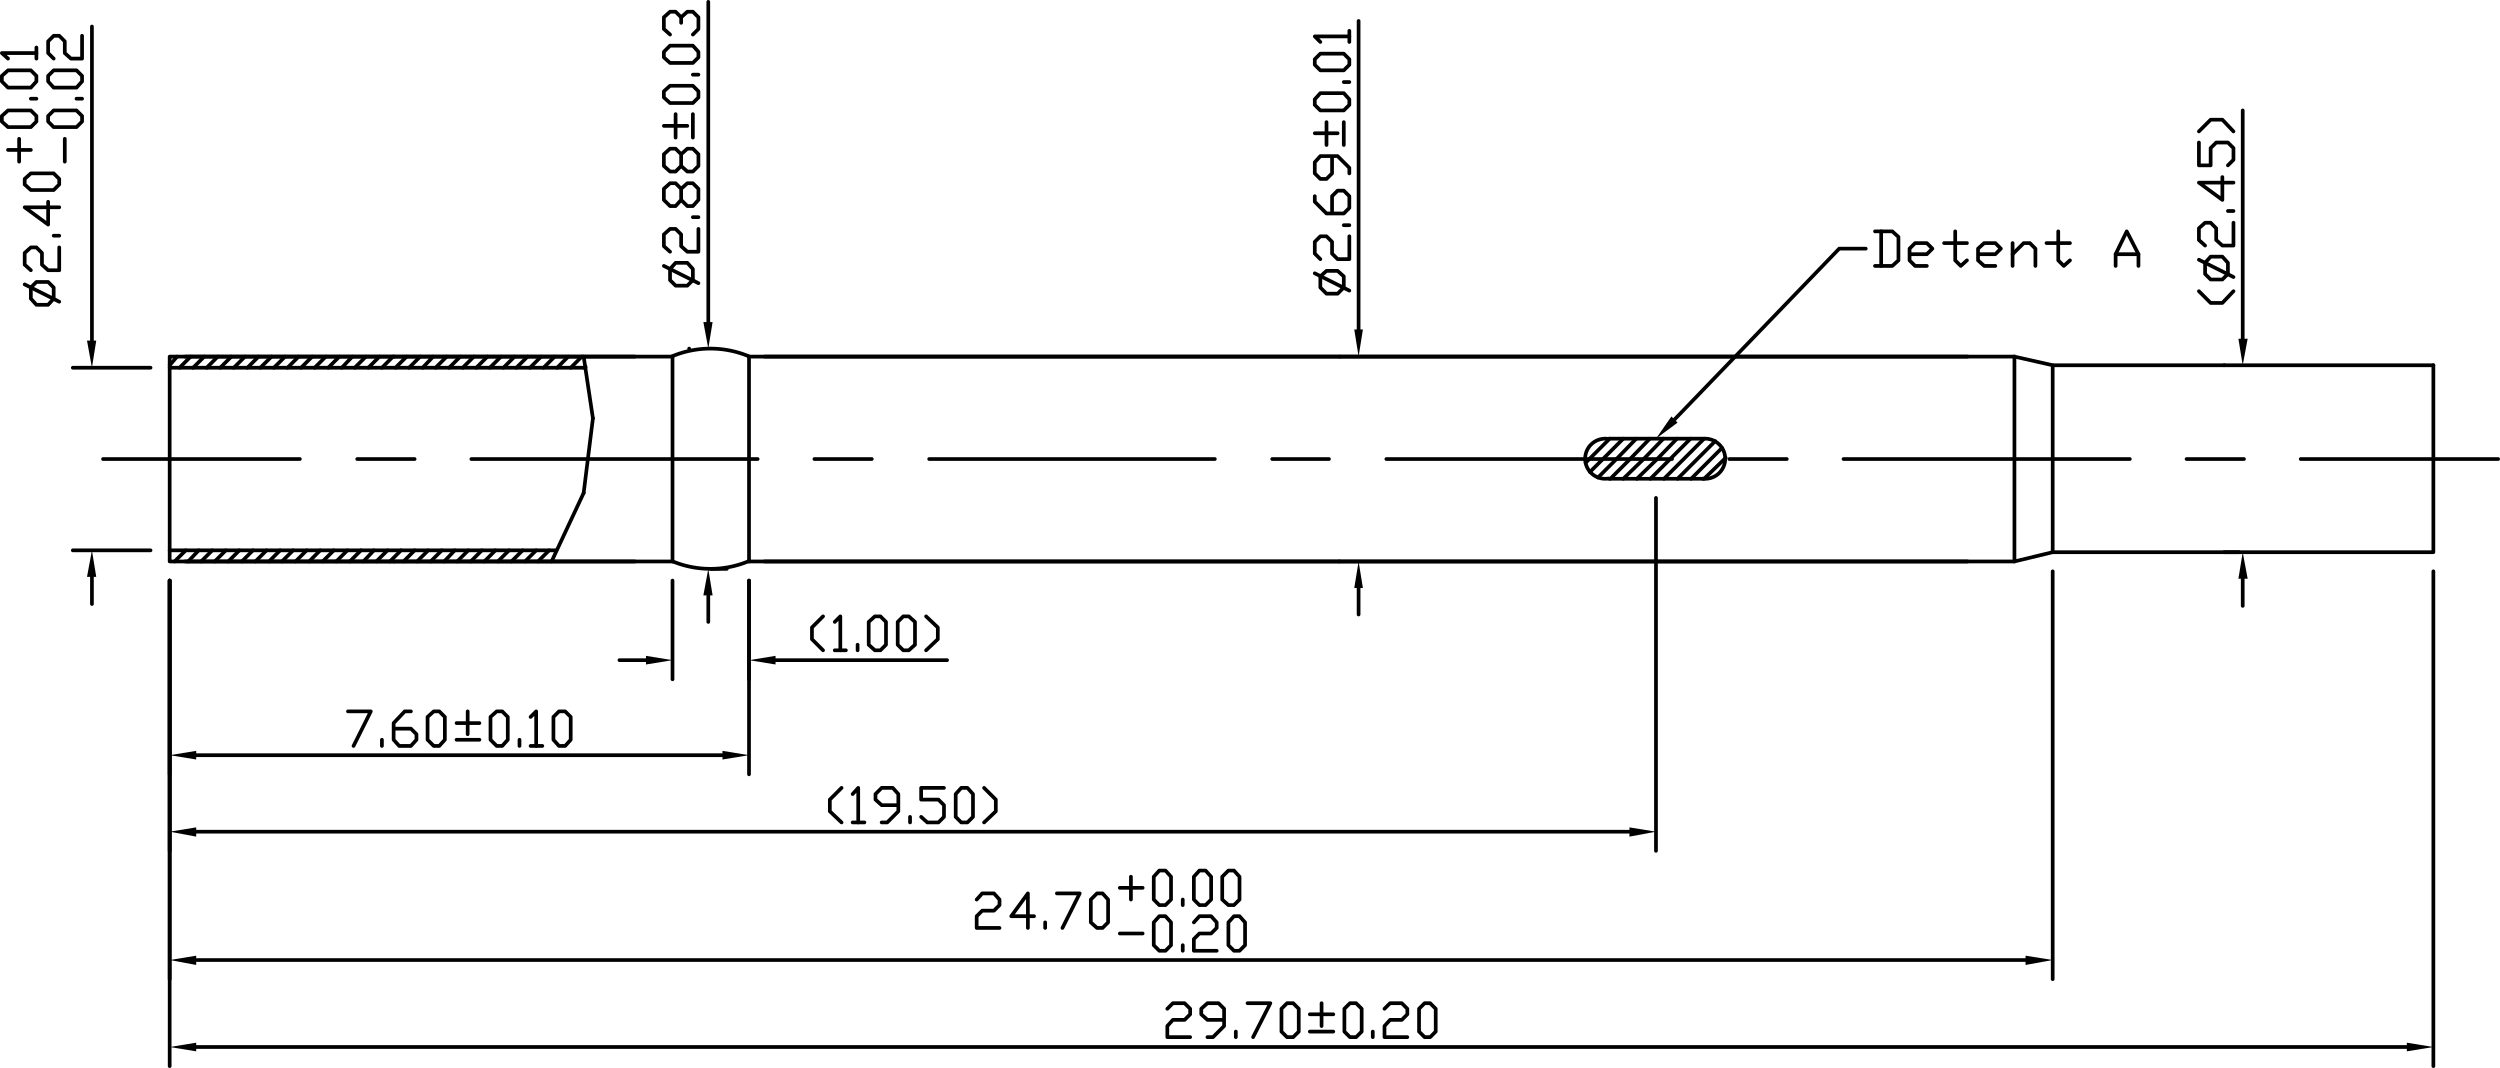 <svg xmlns="http://www.w3.org/2000/svg" viewBox="0 0 486.24 207.72"><defs><style>.cls-1,.cls-2{fill:none;stroke:#000;stroke-linecap:round;}.cls-1{stroke-linejoin:round;stroke-width:0.72px;}.cls-2{stroke-miterlimit:10;stroke-width:0;}</style></defs><title>SR-11W-A05</title><g id="Layer_2" data-name="Layer 2"><g id="Layer_1-2" data-name="Layer 1"><line class="cls-1" x1="148.68" y1="109.2" x2="391.8" y2="109.2"/><line class="cls-1" x1="148.68" y1="69.36" x2="391.8" y2="69.36"/><line class="cls-1" x1="20.04" y1="89.28" x2="58.32" y2="89.28"/><line class="cls-1" x1="69.48" y1="89.28" x2="80.64" y2="89.28"/><line class="cls-1" x1="91.68" y1="89.28" x2="147.36" y2="89.28"/><line class="cls-1" x1="158.4" y1="89.28" x2="169.56" y2="89.28"/><line class="cls-1" x1="180.72" y1="89.28" x2="236.28" y2="89.28"/><line class="cls-1" x1="247.44" y1="89.28" x2="258.48" y2="89.28"/><line class="cls-1" x1="269.64" y1="89.28" x2="325.2" y2="89.28"/><line class="cls-1" x1="336.36" y1="89.28" x2="347.52" y2="89.28"/><line class="cls-1" x1="358.56" y1="89.28" x2="414.24" y2="89.28"/><line class="cls-1" x1="425.28" y1="89.28" x2="436.44" y2="89.28"/><line class="cls-1" x1="447.48" y1="89.28" x2="485.88" y2="89.28"/><line class="cls-1" x1="145.68" y1="109.2" x2="382.68" y2="109.2"/><line class="cls-1" x1="145.68" y1="69.36" x2="382.68" y2="69.36"/><polyline class="cls-1" points="308.4 90 309.12 89.28 313.08 85.32"/><polyline class="cls-1" points="309.24 91.8 311.76 89.28 315.72 85.32"/><polyline class="cls-1" points="310.8 92.88 314.4 89.28 318.24 85.32"/><polyline class="cls-1" points="313.2 93.12 317.04 89.28 320.88 85.32"/><polyline class="cls-1" points="315.72 93.12 319.68 89.28 323.52 85.32"/><polyline class="cls-1" points="318.36 93.12 322.32 89.28 326.16 85.32"/><polyline class="cls-1" points="321 93.12 324.84 89.28 328.8 85.32"/><polyline class="cls-1" points="323.64 93.12 327.48 89.28 331.44 85.32"/><polyline class="cls-1" points="326.28 93.12 330.12 89.28 333.6 85.8"/><polyline class="cls-1" points="328.92 93.12 332.76 89.28 334.92 87.12"/><polyline class="cls-1" points="331.44 93.12 335.4 89.28 335.64 89.04"/><line class="cls-1" x1="312.96" y1="93.12" x2="331.2" y2="93.12"/><line class="cls-1" x1="312.96" y1="85.32" x2="331.2" y2="85.32"/><line class="cls-1" x1="473.28" y1="111.12" x2="473.28" y2="207.36"/><line class="cls-1" x1="33" y1="112.92" x2="33" y2="207.36"/><line class="cls-1" x1="468.12" y1="203.64" x2="38.16" y2="203.64"/><polygon points="468.12 204.48 468.12 202.8 473.28 203.64 468.12 204.48"/><polygon class="cls-2" points="468.12 204.48 468.12 202.8 473.28 203.64 468.12 204.48"/><polygon points="38.16 202.8 38.16 204.48 33 203.64 38.16 202.8"/><polygon class="cls-2" points="38.16 202.8 38.16 204.48 33 203.64 38.16 202.8"/><polyline class="cls-1" points="227.04 196.2 228.12 195.12 230.4 195.12 231.48 196.2 231.48 197.28 230.4 198.36 228.12 198.36 227.04 199.56 227.04 201.72 231.48 201.72"/><polyline class="cls-1" points="234.84 201.72 235.92 201.72 238.08 199.56 238.08 196.2 237 195.12 234.84 195.12 233.64 196.2 233.64 197.28 234.84 198.36 238.08 198.36"/><line class="cls-1" x1="240.36" y1="201.72" x2="240.36" y2="200.64"/><polyline class="cls-1" points="242.64 195.12 247.08 195.12 243.72 201.72"/><polyline class="cls-1" points="250.32 201.72 249.24 200.64 249.24 196.2 250.32 195.12 251.52 195.12 252.6 196.2 252.6 200.64 251.52 201.72 250.32 201.72"/><line class="cls-1" x1="254.76" y1="200.64" x2="259.32" y2="200.64"/><line class="cls-1" x1="257.04" y1="199.56" x2="257.04" y2="195.12"/><line class="cls-1" x1="254.76" y1="197.28" x2="259.32" y2="197.28"/><polyline class="cls-1" points="262.56 201.72 261.48 200.64 261.48 196.2 262.56 195.12 263.76 195.12 264.84 196.2 264.84 200.64 263.76 201.72 262.56 201.72"/><line class="cls-1" x1="267" y1="201.72" x2="267" y2="200.64"/><polyline class="cls-1" points="269.28 196.2 270.36 195.12 272.64 195.12 273.72 196.2 273.72 197.28 272.64 198.36 270.36 198.36 269.28 199.56 269.28 201.72 273.72 201.72"/><polyline class="cls-1" points="277.08 201.72 276 200.64 276 196.2 277.08 195.12 278.16 195.12 279.24 196.2 279.24 200.64 278.16 201.72 277.08 201.72"/><polygon points="326.28 82.2 322.08 85.32 325.08 81 326.28 82.2"/><polygon class="cls-2" points="326.28 82.2 322.08 85.32 325.08 81 326.28 82.2"/><polyline class="cls-1" points="325.68 81.6 357.72 48.36 362.88 48.36"/><polyline class="cls-1" points="364.68 51.72 368.04 51.72 369.24 50.64 369.24 46.08 368.04 45 364.68 45"/><line class="cls-1" x1="365.88" y1="45" x2="365.88" y2="51.72"/><polyline class="cls-1" points="371.4 49.44 374.76 49.44 375.84 48.36 374.76 47.28 372.48 47.28 371.4 48.36 371.4 50.64 372.48 51.72 374.76 51.72"/><line class="cls-1" x1="378.12" y1="47.28" x2="382.56" y2="47.28"/><polyline class="cls-1" points="380.28 45 380.28 50.64 381.36 51.72 382.56 50.64"/><polyline class="cls-1" points="384.72 49.44 388.08 49.44 389.16 48.36 388.08 47.28 385.92 47.28 384.72 48.36 384.72 50.64 385.92 51.72 388.08 51.72"/><line class="cls-1" x1="391.44" y1="51.72" x2="391.44" y2="47.28"/><polyline class="cls-1" points="391.44 49.44 393.6 47.28 394.8 47.28 395.88 48.36 395.88 51.72"/><line class="cls-1" x1="398.04" y1="47.28" x2="402.6" y2="47.28"/><polyline class="cls-1" points="400.32 45 400.32 50.64 401.4 51.72 402.6 50.64"/><polyline class="cls-1" points="411.48 51.72 411.48 49.44 413.64 45 415.92 49.44 415.92 51.72"/><line class="cls-1" x1="411.48" y1="49.44" x2="415.92" y2="49.44"/><line class="cls-1" x1="399.24" y1="111.12" x2="399.24" y2="190.44"/><line class="cls-1" x1="33" y1="112.92" x2="33" y2="190.44"/><line class="cls-1" x1="393.96" y1="186.72" x2="38.16" y2="186.72"/><polygon points="393.96 187.68 393.96 185.88 399.24 186.72 393.96 187.68"/><polygon class="cls-2" points="393.96 187.68 393.96 185.88 399.24 186.72 393.96 187.68"/><polygon points="38.16 185.88 38.16 187.68 33 186.72 38.16 185.88"/><polygon class="cls-2" points="38.16 185.88 38.16 187.68 33 186.72 38.16 185.88"/><polyline class="cls-1" points="189.96 174.96 191.04 173.76 193.32 173.76 194.4 174.96 194.4 176.04 193.32 177.12 191.04 177.12 189.96 178.2 189.96 180.48 194.4 180.48"/><polyline class="cls-1" points="201.12 178.2 196.68 178.2 199.92 173.76 199.92 180.48"/><line class="cls-1" x1="203.28" y1="180.48" x2="203.28" y2="179.4"/><polyline class="cls-1" points="205.56 173.76 210 173.76 206.64 180.48"/><polyline class="cls-1" points="213.36 180.48 212.16 179.4 212.16 174.96 213.36 173.76 214.44 173.76 215.52 174.96 215.52 179.4 214.44 180.48 213.36 180.48"/><line class="cls-1" x1="219.96" y1="174.96" x2="219.96" y2="170.52"/><line class="cls-1" x1="222.24" y1="172.68" x2="217.8" y2="172.68"/><polyline class="cls-1" points="225.48 176.04 224.4 174.96 224.4 170.52 225.48 169.32 226.68 169.32 227.76 170.52 227.76 174.96 226.68 176.04 225.48 176.04"/><line class="cls-1" x1="230.04" y1="176.04" x2="230.04" y2="174.96"/><polyline class="cls-1" points="233.28 176.04 232.2 174.96 232.2 170.52 233.28 169.32 234.48 169.32 235.56 170.52 235.56 174.96 234.48 176.04 233.28 176.04"/><polyline class="cls-1" points="238.92 176.04 237.72 174.96 237.72 170.52 238.92 169.32 240 169.32 241.08 170.52 241.08 174.96 240 176.04 238.92 176.04"/><line class="cls-1" x1="217.8" y1="181.56" x2="222.24" y2="181.56"/><polyline class="cls-1" points="225.48 184.92 224.4 183.84 224.4 179.4 225.48 178.2 226.68 178.2 227.76 179.4 227.76 183.84 226.68 184.92 225.48 184.92"/><line class="cls-1" x1="230.04" y1="184.92" x2="230.04" y2="183.84"/><polyline class="cls-1" points="232.2 179.4 233.28 178.2 235.56 178.2 236.64 179.4 236.64 180.48 235.56 181.56 233.28 181.56 232.2 182.64 232.2 184.92 236.64 184.92"/><polyline class="cls-1" points="240 184.92 238.92 183.84 238.92 179.4 240 178.2 241.08 178.2 242.16 179.4 242.16 183.84 241.08 184.92 240 184.92"/><line class="cls-1" x1="33" y1="112.92" x2="33" y2="165.48"/><line class="cls-1" x1="322.08" y1="96.84" x2="322.08" y2="165.48"/><line class="cls-1" x1="38.16" y1="161.76" x2="316.92" y2="161.76"/><polygon points="38.16 160.92 38.16 162.72 33 161.76 38.16 160.92"/><polygon class="cls-2" points="38.16 160.92 38.16 162.72 33 161.76 38.16 160.92"/><polygon points="316.92 162.72 316.92 160.92 322.08 161.76 316.92 162.72"/><polygon class="cls-2" points="316.92 162.72 316.92 160.92 322.08 161.76 316.92 162.72"/><polyline class="cls-1" points="163.68 153.24 161.4 155.52 161.4 157.8 163.68 159.96"/><polyline class="cls-1" points="165.84 154.44 166.92 153.24 166.92 159.96"/><line class="cls-1" x1="165.84" y1="159.96" x2="168.12" y2="159.96"/><polyline class="cls-1" points="171.48 159.96 172.56 159.96 174.72 157.8 174.72 154.44 173.64 153.24 171.48 153.24 170.28 154.44 170.28 155.52 171.48 156.6 174.72 156.6"/><line class="cls-1" x1="177" y1="159.96" x2="177" y2="158.88"/><polyline class="cls-1" points="179.16 158.88 180.36 159.96 182.52 159.96 183.6 158.88 183.6 156.6 182.52 155.52 179.16 155.52 179.16 153.24 183.6 153.24"/><polyline class="cls-1" points="186.96 159.96 185.88 158.88 185.88 154.44 186.96 153.24 188.16 153.24 189.24 154.44 189.24 158.88 188.16 159.96 186.96 159.96"/><polyline class="cls-1" points="191.4 153.24 193.68 155.52 193.68 157.8 191.4 159.96"/><line class="cls-1" x1="130.8" y1="112.92" x2="130.8" y2="132.12"/><line class="cls-1" x1="145.68" y1="112.92" x2="145.68" y2="132.12"/><line class="cls-1" x1="150.84" y1="128.4" x2="184.2" y2="128.4"/><line class="cls-1" x1="125.64" y1="128.4" x2="120.48" y2="128.4"/><polygon points="125.64 129.24 125.64 127.56 130.8 128.4 125.64 129.24"/><polygon class="cls-2" points="125.64 129.24 125.64 127.56 130.8 128.4 125.64 129.24"/><polygon points="150.84 127.56 150.84 129.24 145.68 128.4 150.84 127.56"/><polygon class="cls-2" points="150.84 127.56 150.84 129.24 145.68 128.4 150.84 127.56"/><polyline class="cls-1" points="160.08 119.88 157.92 122.04 157.92 124.32 160.08 126.48"/><polyline class="cls-1" points="162.36 120.96 163.44 119.88 163.44 126.48"/><line class="cls-1" x1="162.36" y1="126.48" x2="164.52" y2="126.48"/><line class="cls-1" x1="166.8" y1="126.48" x2="166.8" y2="125.4"/><polyline class="cls-1" points="170.16 126.48 168.96 125.4 168.96 120.96 170.16 119.88 171.24 119.88 172.32 120.96 172.32 125.4 171.24 126.48 170.16 126.48"/><polyline class="cls-1" points="175.68 126.48 174.6 125.4 174.6 120.96 175.68 119.88 176.76 119.88 177.96 120.96 177.96 125.4 176.76 126.48 175.68 126.48"/><polyline class="cls-1" points="180.12 119.88 182.4 122.04 182.4 124.32 180.12 126.48"/><line class="cls-1" x1="33" y1="112.92" x2="33" y2="150.6"/><line class="cls-1" x1="145.68" y1="112.92" x2="145.68" y2="150.6"/><line class="cls-1" x1="38.16" y1="146.88" x2="140.52" y2="146.88"/><polygon points="38.16 146.04 38.16 147.72 33 146.88 38.16 146.04"/><polygon class="cls-2" points="38.16 146.04 38.16 147.72 33 146.88 38.16 146.04"/><polygon points="140.52 147.72 140.52 146.04 145.68 146.88 140.52 147.72"/><polygon class="cls-2" points="140.52 147.72 140.52 146.04 145.68 146.88 140.52 147.72"/><polyline class="cls-1" points="67.68 138.36 72.12 138.36 68.76 145.08"/><line class="cls-1" x1="74.28" y1="145.08" x2="74.28" y2="143.88"/><polyline class="cls-1" points="76.56 141.72 79.92 141.72 81 142.8 81 143.88 79.92 145.08 77.64 145.08 76.56 143.88 76.56 140.64 78.72 138.36 79.92 138.36"/><polyline class="cls-1" points="84.36 145.08 83.16 143.88 83.16 139.44 84.36 138.36 85.44 138.36 86.52 139.44 86.52 143.88 85.44 145.08 84.36 145.08"/><line class="cls-1" x1="88.8" y1="143.88" x2="93.24" y2="143.88"/><line class="cls-1" x1="90.96" y1="142.8" x2="90.96" y2="138.36"/><line class="cls-1" x1="88.8" y1="140.64" x2="93.24" y2="140.64"/><polyline class="cls-1" points="96.6 145.08 95.4 143.88 95.4 139.44 96.6 138.36 97.68 138.36 98.76 139.44 98.76 143.88 97.68 145.08 96.6 145.08"/><line class="cls-1" x1="101.04" y1="145.08" x2="101.04" y2="143.88"/><polyline class="cls-1" points="103.2 139.44 104.28 138.36 104.28 145.08"/><line class="cls-1" x1="103.2" y1="145.08" x2="105.48" y2="145.08"/><polyline class="cls-1" points="108.72 145.08 107.64 143.88 107.64 139.44 108.72 138.36 109.92 138.36 111 139.44 111 143.88 109.92 145.08 108.72 145.08"/><line class="cls-1" x1="29.28" y1="107.04" x2="14.16" y2="107.04"/><line class="cls-1" x1="29.28" y1="71.52" x2="14.16" y2="71.52"/><line class="cls-1" x1="17.88" y1="66.24" x2="17.88" y2="5.16"/><line class="cls-1" x1="17.88" y1="112.2" x2="17.88" y2="117.48"/><polygon points="18.72 112.2 16.92 112.2 17.88 107.04 18.72 112.2"/><polygon class="cls-2" points="18.72 112.2 16.92 112.2 17.88 107.04 18.72 112.2"/><polygon points="16.92 66.24 18.72 66.24 17.88 71.52 16.92 66.24"/><polygon class="cls-2" points="16.92 66.24 18.72 66.24 17.88 71.52 16.92 66.24"/><polyline class="cls-1" points="10.44 58.08 9.36 59.28 7.08 59.28 6 58.08 6 55.92 7.08 54.84 9.36 54.84 10.44 55.92 10.44 58.08"/><line class="cls-1" x1="11.52" y1="58.68" x2="4.8" y2="55.32"/><polyline class="cls-1" points="6 52.56 4.8 51.48 4.8 49.2 6 48.12 7.08 48.12 8.16 49.2 8.16 51.48 9.36 52.56 11.52 52.56 11.52 48.12"/><line class="cls-1" x1="11.52" y1="45.84" x2="10.44" y2="45.84"/><polyline class="cls-1" points="9.36 39.24 9.36 43.68 4.8 40.32 11.52 40.32"/><polyline class="cls-1" points="11.52 35.88 10.44 36.96 6 36.96 4.8 35.88 4.8 34.8 6 33.72 10.44 33.72 11.52 34.8 11.52 35.88"/><line class="cls-1" x1="6" y1="29.16" x2="1.56" y2="29.16"/><line class="cls-1" x1="3.72" y1="27" x2="3.72" y2="31.44"/><polyline class="cls-1" points="7.08 23.64 6 24.72 1.56 24.72 0.36 23.64 0.36 22.56 1.56 21.48 6 21.48 7.08 22.56 7.08 23.64"/><line class="cls-1" x1="7.08" y1="19.2" x2="6" y2="19.2"/><polyline class="cls-1" points="7.08 15.84 6 17.04 1.56 17.04 0.36 15.84 0.36 14.76 1.56 13.68 6 13.68 7.08 14.76 7.08 15.84"/><polyline class="cls-1" points="1.56 11.4 0.36 10.32 7.08 10.32"/><line class="cls-1" x1="7.08" y1="11.4" x2="7.08" y2="9.24"/><line class="cls-1" x1="12.6" y1="31.44" x2="12.6" y2="27"/><polyline class="cls-1" points="15.96 23.64 14.88 24.72 10.44 24.72 9.36 23.64 9.36 22.56 10.44 21.48 14.88 21.48 15.96 22.56 15.96 23.64"/><line class="cls-1" x1="15.96" y1="19.2" x2="14.88" y2="19.2"/><polyline class="cls-1" points="15.96 15.84 14.88 17.04 10.44 17.04 9.36 15.84 9.36 14.76 10.44 13.68 14.88 13.68 15.96 14.76 15.96 15.84"/><polyline class="cls-1" points="10.44 11.4 9.36 10.32 9.36 8.04 10.44 6.96 11.52 6.96 12.6 8.04 12.6 10.32 13.8 11.4 15.96 11.4 15.96 6.96"/><line class="cls-1" x1="138.24" y1="110.64" x2="141.36" y2="110.64"/><line class="cls-1" x1="134.04" y1="67.8" x2="134.04" y2="67.8"/><line class="cls-1" x1="137.76" y1="62.64" x2="137.76" y2="0.36"/><line class="cls-1" x1="137.76" y1="115.8" x2="137.76" y2="120.96"/><polygon points="138.6 115.8 136.8 115.8 137.76 110.64 138.6 115.8"/><polygon class="cls-2" points="138.6 115.8 136.8 115.8 137.76 110.64 138.6 115.8"/><polygon points="136.8 62.64 138.6 62.64 137.76 67.8 136.8 62.64"/><polygon class="cls-2" points="136.8 62.64 138.6 62.64 137.76 67.8 136.8 62.64"/><polyline class="cls-1" points="134.76 54.48 133.68 55.56 131.4 55.56 130.32 54.48 130.32 52.32 131.4 51.12 133.68 51.12 134.76 52.32 134.76 54.48"/><line class="cls-1" x1="135.84" y1="55.08" x2="129.12" y2="51.72"/><polyline class="cls-1" points="130.32 48.96 129.12 47.88 129.12 45.6 130.32 44.52 131.4 44.52 132.48 45.6 132.48 47.88 133.68 48.96 135.84 48.96 135.84 44.52"/><line class="cls-1" x1="135.84" y1="42.24" x2="134.76" y2="42.24"/><polyline class="cls-1" points="132.48 36.72 133.68 35.64 134.76 35.64 135.84 36.72 135.84 38.88 134.76 40.08 133.68 40.08 132.48 38.88 132.48 36.72 131.4 35.64 130.32 35.64 129.12 36.72 129.12 38.88 130.32 40.08 131.4 40.08 132.48 38.88"/><polyline class="cls-1" points="132.48 30 133.68 28.92 134.76 28.92 135.84 30 135.84 32.28 134.76 33.36 133.68 33.36 132.48 32.28 132.48 30 131.4 28.92 130.32 28.92 129.12 30 129.12 32.28 130.32 33.36 131.4 33.36 132.48 32.28"/><line class="cls-1" x1="134.76" y1="26.76" x2="134.76" y2="22.2"/><line class="cls-1" x1="133.68" y1="24.48" x2="129.12" y2="24.48"/><line class="cls-1" x1="131.4" y1="26.76" x2="131.4" y2="22.2"/><polyline class="cls-1" points="135.84 18.96 134.76 20.04 130.32 20.04 129.12 18.96 129.12 17.76 130.32 16.68 134.76 16.68 135.84 17.76 135.84 18.96"/><line class="cls-1" x1="135.84" y1="14.52" x2="134.76" y2="14.52"/><polyline class="cls-1" points="135.84 11.16 134.76 12.24 130.32 12.24 129.12 11.16 129.12 10.08 130.32 8.88 134.76 8.88 135.84 10.08 135.84 11.16"/><polyline class="cls-1" points="130.32 6.72 129.12 5.64 129.12 3.36 130.32 2.28 131.4 2.28 132.48 3.36 132.48 4.44"/><polyline class="cls-1" points="132.48 3.36 133.68 2.28 134.76 2.28 135.84 3.36 135.84 5.64 134.76 6.72"/><line class="cls-1" x1="260.52" y1="69.36" x2="260.52" y2="69.36"/><line class="cls-1" x1="260.52" y1="109.2" x2="260.52" y2="109.2"/><line class="cls-1" x1="264.24" y1="64.08" x2="264.24" y2="4.08"/><line class="cls-1" x1="264.24" y1="114.36" x2="264.24" y2="119.52"/><polygon points="265.08 114.36 263.4 114.36 264.24 109.2 265.08 114.36"/><polygon class="cls-2" points="265.08 114.36 263.4 114.36 264.24 109.2 265.08 114.36"/><polygon points="263.4 64.08 265.08 64.08 264.24 69.36 263.4 64.08"/><polygon class="cls-2" points="263.4 64.08 265.08 64.08 264.24 69.36 263.4 64.08"/><polyline class="cls-1" points="261.36 55.92 260.16 57.12 258 57.12 256.8 55.92 256.8 53.76 258 52.68 260.16 52.68 261.36 53.76 261.36 55.92"/><line class="cls-1" x1="262.44" y1="56.52" x2="255.72" y2="53.16"/><polyline class="cls-1" points="256.8 50.4 255.72 49.32 255.72 47.04 256.8 45.96 258 45.96 259.08 47.04 259.08 49.32 260.16 50.4 262.44 50.4 262.44 45.96"/><line class="cls-1" x1="262.44" y1="43.8" x2="261.36" y2="43.8"/><polyline class="cls-1" points="259.08 41.52 259.08 38.16 260.16 37.08 261.36 37.08 262.44 38.16 262.44 40.44 261.36 41.52 258 41.52 255.72 39.24 255.72 38.16"/><polyline class="cls-1" points="262.44 33.72 262.44 32.64 260.16 30.36 256.8 30.36 255.72 31.56 255.72 33.72 256.8 34.8 258 34.8 259.08 33.72 259.08 30.36"/><line class="cls-1" x1="261.36" y1="28.2" x2="261.36" y2="23.76"/><line class="cls-1" x1="260.16" y1="25.92" x2="255.72" y2="25.92"/><line class="cls-1" x1="258" y1="28.2" x2="258" y2="23.76"/><polyline class="cls-1" points="262.44 20.4 261.36 21.48 256.8 21.48 255.72 20.4 255.72 19.32 256.8 18.12 261.36 18.12 262.44 19.32 262.44 20.4"/><line class="cls-1" x1="262.44" y1="15.96" x2="261.36" y2="15.96"/><polyline class="cls-1" points="262.44 12.6 261.36 13.68 256.8 13.68 255.72 12.6 255.72 11.52 256.8 10.44 261.36 10.44 262.44 11.52 262.44 12.6"/><polyline class="cls-1" points="256.8 8.16 255.72 7.08 262.44 7.08"/><line class="cls-1" x1="262.44" y1="8.16" x2="262.44" y2="6"/><path class="cls-1" d="M312.83,85.37a3.9,3.9,0,1,0,0,7.7"/><path class="cls-1" d="M145.59,69.28a19.32,19.32,0,0,0-14.82,0"/><line class="cls-1" x1="111" y1="71.52" x2="113.16" y2="69.36"/><line class="cls-1" x1="113.64" y1="71.52" x2="113.88" y2="71.28"/><line class="cls-1" x1="103.08" y1="71.52" x2="105.24" y2="69.36"/><line class="cls-1" x1="105.72" y1="71.52" x2="107.88" y2="69.36"/><line class="cls-1" x1="108.36" y1="71.52" x2="110.52" y2="69.36"/><line class="cls-1" x1="92.64" y1="71.52" x2="94.8" y2="69.36"/><line class="cls-1" x1="95.28" y1="71.52" x2="97.44" y2="69.36"/><line class="cls-1" x1="97.92" y1="71.52" x2="100.08" y2="69.36"/><line class="cls-1" x1="100.44" y1="71.52" x2="102.6" y2="69.36"/><line class="cls-1" x1="113.52" y1="69.36" x2="115.32" y2="81.36"/><path class="cls-1" d="M130.77,109.16a19.32,19.32,0,0,0,14.82,0"/><line class="cls-1" x1="113.52" y1="95.88" x2="107.28" y2="109.2"/><line class="cls-1" x1="94.2" y1="109.2" x2="96.36" y2="107.04"/><line class="cls-1" x1="96.84" y1="109.2" x2="99" y2="107.04"/><line class="cls-1" x1="99.48" y1="109.2" x2="101.64" y2="107.04"/><line class="cls-1" x1="102.12" y1="109.2" x2="104.28" y2="107.04"/><line class="cls-1" x1="104.64" y1="109.2" x2="106.8" y2="107.04"/><line class="cls-1" x1="115.32" y1="81.36" x2="113.52" y2="95.88"/><line class="cls-1" x1="130.8" y1="69.36" x2="130.8" y2="109.2"/><line class="cls-1" x1="145.68" y1="109.2" x2="145.68" y2="69.36"/><line class="cls-1" x1="84.72" y1="71.52" x2="86.88" y2="69.36"/><line class="cls-1" x1="87.36" y1="71.52" x2="89.52" y2="69.36"/><line class="cls-1" x1="90" y1="71.52" x2="92.16" y2="69.36"/><line class="cls-1" x1="74.28" y1="71.52" x2="76.44" y2="69.36"/><line class="cls-1" x1="76.92" y1="71.52" x2="79.08" y2="69.36"/><line class="cls-1" x1="79.56" y1="71.52" x2="81.72" y2="69.36"/><line class="cls-1" x1="82.2" y1="71.52" x2="84.24" y2="69.36"/><line class="cls-1" x1="66.48" y1="71.52" x2="68.52" y2="69.36"/><line class="cls-1" x1="69" y1="71.52" x2="71.16" y2="69.36"/><line class="cls-1" x1="55.92" y1="71.52" x2="58.08" y2="69.36"/><line class="cls-1" x1="58.56" y1="71.52" x2="60.72" y2="69.36"/><line class="cls-1" x1="61.2" y1="71.52" x2="63.36" y2="69.36"/><line class="cls-1" x1="63.84" y1="71.52" x2="66" y2="69.36"/><line class="cls-1" x1="71.64" y1="71.52" x2="73.8" y2="69.36"/><line class="cls-1" x1="48.12" y1="71.52" x2="50.28" y2="69.36"/><line class="cls-1" x1="50.64" y1="71.52" x2="52.8" y2="69.36"/><line class="cls-1" x1="37.56" y1="71.52" x2="39.72" y2="69.36"/><line class="cls-1" x1="40.2" y1="71.52" x2="42.36" y2="69.36"/><line class="cls-1" x1="42.84" y1="71.52" x2="45" y2="69.36"/><line class="cls-1" x1="45.48" y1="71.52" x2="47.64" y2="69.36"/><line class="cls-1" x1="33" y1="71.04" x2="34.44" y2="69.36"/><line class="cls-1" x1="34.92" y1="71.52" x2="37.08" y2="69.36"/><line class="cls-1" x1="36" y1="69.36" x2="76.68" y2="69.36"/><line class="cls-1" x1="53.28" y1="71.52" x2="55.44" y2="69.36"/><line class="cls-1" x1="57.48" y1="109.2" x2="59.64" y2="107.04"/><line class="cls-1" x1="60.12" y1="109.2" x2="62.28" y2="107.04"/><line class="cls-1" x1="62.76" y1="109.2" x2="64.92" y2="107.04"/><line class="cls-1" x1="65.4" y1="109.2" x2="67.56" y2="107.04"/><line class="cls-1" x1="68.04" y1="109.2" x2="70.2" y2="107.04"/><line class="cls-1" x1="70.68" y1="109.2" x2="72.72" y2="107.04"/><line class="cls-1" x1="73.2" y1="109.2" x2="75.36" y2="107.04"/><line class="cls-1" x1="75.84" y1="109.2" x2="78" y2="107.04"/><line class="cls-1" x1="78.48" y1="109.2" x2="80.64" y2="107.04"/><line class="cls-1" x1="81.12" y1="109.2" x2="83.28" y2="107.04"/><line class="cls-1" x1="83.76" y1="109.2" x2="85.92" y2="107.04"/><line class="cls-1" x1="86.4" y1="109.2" x2="88.44" y2="107.04"/><line class="cls-1" x1="88.92" y1="109.2" x2="91.08" y2="107.04"/><line class="cls-1" x1="33.96" y1="109.2" x2="36.12" y2="107.04"/><line class="cls-1" x1="36.6" y1="109.2" x2="38.64" y2="107.04"/><line class="cls-1" x1="39.12" y1="109.2" x2="41.28" y2="107.04"/><line class="cls-1" x1="41.76" y1="109.2" x2="43.92" y2="107.04"/><line class="cls-1" x1="44.4" y1="109.2" x2="46.56" y2="107.04"/><line class="cls-1" x1="47.04" y1="109.2" x2="49.2" y2="107.04"/><line class="cls-1" x1="49.68" y1="109.2" x2="51.84" y2="107.04"/><line class="cls-1" x1="52.32" y1="109.2" x2="54.48" y2="107.04"/><line class="cls-1" x1="36" y1="109.2" x2="76.68" y2="109.2"/><line class="cls-1" x1="54.84" y1="109.2" x2="57" y2="107.04"/><polyline class="cls-1" points="123.48 69.36 33 69.36 33 109.2 123.48 109.2"/><line class="cls-1" x1="33" y1="71.52" x2="113.88" y2="71.52"/><line class="cls-1" x1="33" y1="107.04" x2="108.24" y2="107.04"/><line class="cls-1" x1="76.68" y1="109.2" x2="130.8" y2="109.2"/><line class="cls-1" x1="76.68" y1="69.36" x2="130.8" y2="69.36"/><line class="cls-1" x1="91.56" y1="109.2" x2="93.72" y2="107.04"/><line class="cls-1" x1="435.48" y1="107.4" x2="432.6" y2="107.4"/><line class="cls-1" x1="432.6" y1="71.04" x2="432.6" y2="71.04"/><line class="cls-1" x1="436.2" y1="65.88" x2="436.2" y2="21.48"/><line class="cls-1" x1="436.2" y1="112.56" x2="436.2" y2="117.84"/><polygon points="437.16 112.56 435.36 112.56 436.2 107.4 437.16 112.56"/><polygon class="cls-2" points="437.16 112.56 435.36 112.56 436.2 107.4 437.16 112.56"/><polygon points="435.36 65.88 437.16 65.88 436.2 71.04 435.36 65.88"/><polygon class="cls-2" points="435.36 65.88 437.16 65.88 436.2 71.04 435.36 65.88"/><polyline class="cls-1" points="427.68 56.64 429.96 58.92 432.24 58.92 434.4 56.64"/><polyline class="cls-1" points="433.32 53.28 432.24 54.36 429.96 54.36 428.88 53.28 428.88 51.12 429.96 49.92 432.24 49.92 433.32 51.12 433.32 53.28"/><line class="cls-1" x1="434.4" y1="53.88" x2="427.68" y2="50.52"/><polyline class="cls-1" points="428.88 47.76 427.68 46.68 427.68 44.4 428.88 43.32 429.96 43.32 431.04 44.4 431.04 46.68 432.24 47.76 434.4 47.76 434.4 43.32"/><line class="cls-1" x1="434.4" y1="41.04" x2="433.32" y2="41.04"/><polyline class="cls-1" points="432.24 34.44 432.24 38.88 427.68 35.52 434.4 35.52"/><polyline class="cls-1" points="433.32 32.16 434.4 31.08 434.4 28.8 433.32 27.72 431.04 27.72 429.96 28.8 429.96 32.16 427.68 32.16 427.68 27.72"/><polyline class="cls-1" points="427.68 25.56 429.96 23.28 432.24 23.28 434.4 25.56"/><polyline class="cls-1" points="473.28 71.04 399.24 71.04 391.8 69.36"/><polyline class="cls-1" points="473.28 71.04 473.28 107.4 399.24 107.4 391.8 109.2 391.8 69.36"/><line class="cls-1" x1="399.24" y1="71.04" x2="399.24" y2="107.4"/><path class="cls-1" d="M331.16,93.09a3.9,3.9,0,1,0,0-7.74"/></g></g></svg>